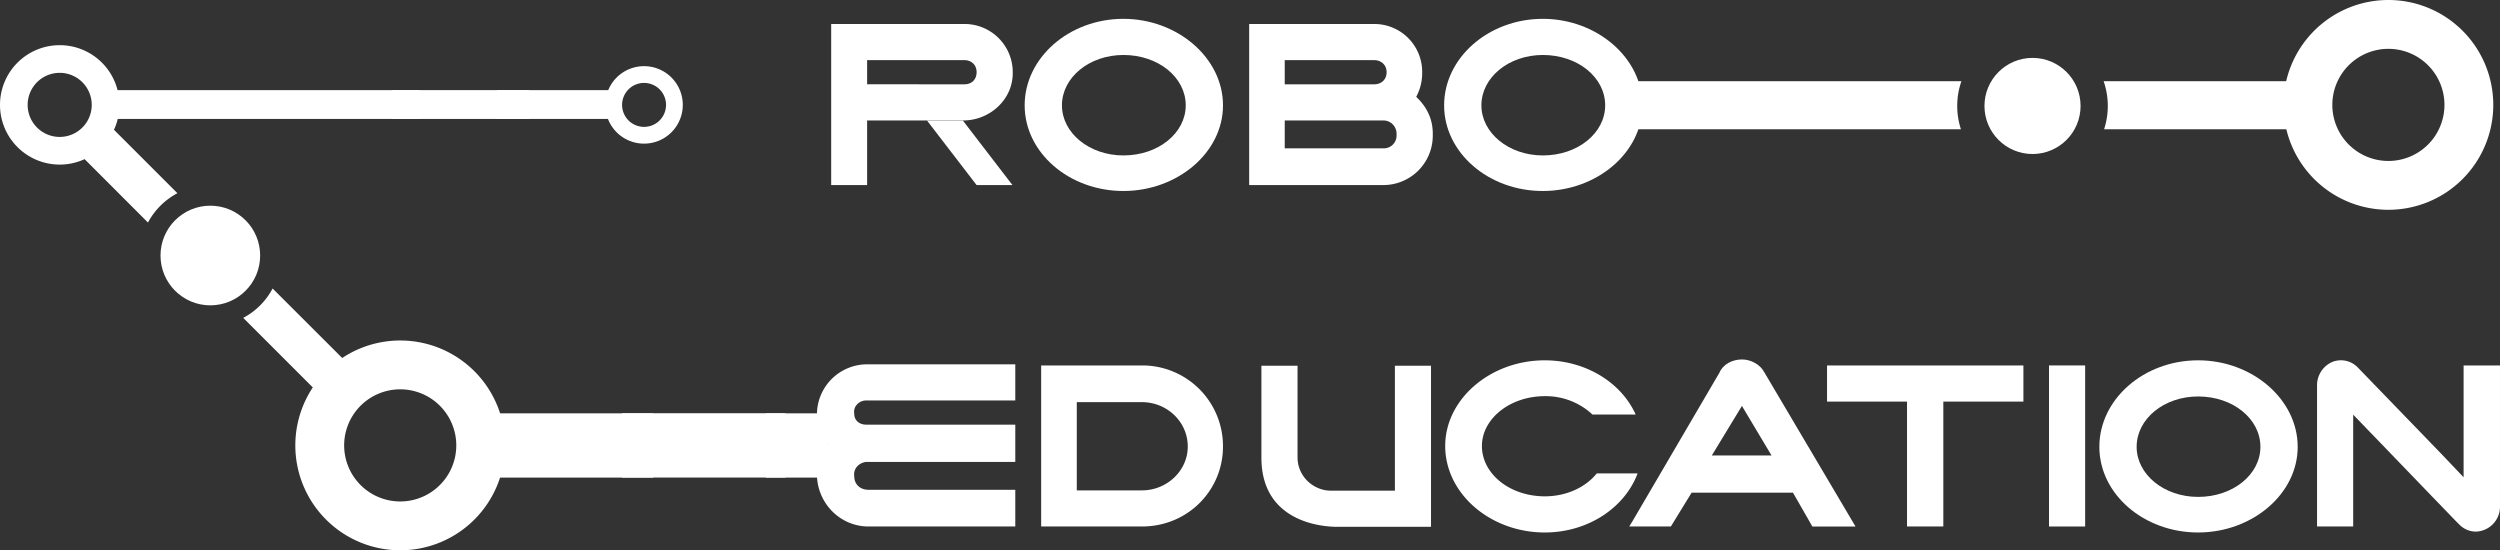 <?xml version="1.0" encoding="UTF-8"?> <svg xmlns="http://www.w3.org/2000/svg" viewBox="0 0 1542.46 339.52"><rect x="0" y="0" width="1542.46" height="339.52" fill="#333333" stroke="none"/> <defs> <style> .cls-1 { fill: #fff; } </style> </defs> <title>roboРесурс 11</title> <g id="Слой_2" data-name="Слой 2"> <g id="Слой_1-2" data-name="Слой 1"> <g> <g> <path class="cls-1" d="M109.46,119.21l-45-45L46.3,92.31l45,45A43.61,43.61,0,0,1,109.46,119.21Z"></path> <path class="cls-1" d="M168.2,178a43.65,43.65,0,0,1-18.13,18.13l46,46L214.25,224Z"></path> </g> <g> <path class="cls-1" d="M754.57,65c0,29.14-28.09,52.84-61.44,52.84-33.54,0-60.93-23.7-60.93-52.84,0-29.32,27.39-53.38,60.93-53.38C726.48,11.64,754.57,35.7,754.57,65ZM655.2,65c0,17,16.86,30.9,37.93,30.9,21.59,0,38.45-13.87,38.45-30.9,0-17.21-16.86-31.08-38.45-31.08C672.06,33.94,655.2,47.81,655.2,65Z"></path> <path class="cls-1" d="M1013.34,65c0,29.14-28.09,52.84-61.45,52.84C918.36,117.86,891,94.16,891,65c0-29.32,27.39-53.38,60.92-53.38C985.25,11.64,1013.34,35.7,1013.34,65ZM914,65c0,17,16.85,30.9,37.92,30.9,21.6,0,38.45-13.87,38.45-30.9,0-17.21-16.85-31.08-38.45-31.08C930.82,33.94,914,47.81,914,65Z"></path> <path class="cls-1" d="M1115.69,320.45l-9.48-16.5h-62.5l-12.82,20.89H1005.2l2.16-3.51,53.55-91.47c2.11-5.09,7.9-8.08,13.87-8.08,5.44,0,11.24,3,13.87,8.08l56.18,95H1118.2ZM1093,281l-18.26-30.55L1056.17,281Z"></path> <path class="cls-1" d="M1244,247.77h-45v77.07H1176.6V247.77h-49.34v-22.3h121.15v22.32Z"></path> <path class="cls-1" d="M1264.2,321.16V225.47h22.3v99.37h-22.3Z"></path> <path class="cls-1" d="M1417.64,275.68c0,29.15-28.09,52.85-61.45,52.85-33.53,0-60.92-23.7-60.92-52.85,0-29.32,27.39-53.37,60.92-53.37C1389.55,222.31,1417.64,246.36,1417.64,275.68Zm-99.37,0c0,17,16.85,30.9,37.92,30.9,21.6,0,38.45-13.87,38.45-30.9,0-17.2-16.85-31.07-38.45-31.07C1335.12,244.61,1318.27,258.48,1318.27,275.68Z"></path> <path class="cls-1" d="M572.34,74.32h21.95c16.33,0,30.55-12.82,30.55-29.14A29.73,29.73,0,0,0,595,14.8H512.83v99.38H535V74.32h37.39ZM535,52V37.1h60c4.39,0,7.55,3,7.55,7.38,0,4.73-3.16,7.54-7.55,7.54Z"></path> <path class="cls-1" d="M873.78,59.75a30.82,30.82,0,0,0,3.68-15.27A29.52,29.52,0,0,0,847.79,14.8H770.72v99.38h82.87A30.5,30.5,0,0,0,884,83.8V82.4C884,72.92,879.92,65.54,873.78,59.75ZM792.66,37.1h55.13c4.39,0,7.73,3,7.73,7.38,0,4.73-3.34,7.54-7.73,7.54H792.66Zm69,46.7a7.88,7.88,0,0,1-8.07,7.73H792.66V74.32h60.93a8.17,8.17,0,0,1,8.07,8.08Z"></path> <polygon class="cls-1" points="571.96 74.38 594.08 74.38 624.66 114.18 602.54 114.18 571.96 74.38"></polygon> <path class="cls-1" d="M626.42,302.19H535.83c-5.1,0-8.78-3.33-8.78-8.42-.71-5.09,3.68-8.78,8.07-8.78h91.3V262h-92c-3.69,0-7.37-2.11-7.37-6.85-.71-4.39,3-8.07,7.37-8.07h92v-22.3h-91.3a31,31,0,0,0-31.07,30,31.4,31.4,0,0,0,7,19.31,29.86,29.86,0,0,0-7,19.67c.7,17.2,14.57,31.07,31.78,31.07h90.59Z"></path> <path class="cls-1" d="M704.56,225.47H642.38v99.37h62.18c28.27,0,50-22.29,50-49.33A49.79,49.79,0,0,0,704.56,225.47Zm0,77.08h-40.2V248.12h40.2c15.45,0,28.27,12.11,28.27,27.39C732.83,290.43,720,302.55,704.56,302.55Z"></path> <path class="cls-1" d="M953.12,306.23c-21.6,0-38.8-13.87-38.8-31.07,0-16.68,17.2-30.73,38.8-30.73a42.17,42.17,0,0,1,29.42,11.35h26.65c-8.83-19.74-30.86-33.47-56.07-33.47-33.71,0-61.45,24.05-61.45,52.85,0,29.32,27.74,53.37,61.45,53.37,26.75,0,49.38-15.37,57.26-36.46H985.2C978.17,300.81,966.26,306.23,953.12,306.23Z"></path> <path class="cls-1" d="M1520,225.47v69l-2.43-2.56h0l-11.26-11.84-51.62-53.37-.18-.18a14.37,14.37,0,0,0-15.62-3.16,15.69,15.69,0,0,0-9.31,14.75v86.73h22.3v-69c.48.48,8.39,8.71,15.82,16.39l32,33.2c.29.31.58.62.88.92l10,10.33c3.23,3.36,6.12,6.37,6.94,7.11a14.33,14.33,0,0,0,9.84,4.21,15.36,15.36,0,0,0,15.09-15.8V225.47Z"></path> <path class="cls-1" d="M860.63,225.64l0,4.39v72.69H820.93a19.07,19.07,0,0,1-4.51-.54,22.26,22.26,0,0,1-5.81-2.4l-.32-.2c-.3-.18-.59-.38-.87-.58a20.38,20.38,0,0,1-8.86-16.65V225.64H778.27V264.3h0v18.05c0,45.07,47.93,42.67,47.93,42.67h56.71V225.64Z"></path> </g> <g> <g> <path class="cls-1" d="M1207.58,65.37a46.26,46.26,0,0,1,2.58-15.27H1009.29V79.75h200.57A46.5,46.5,0,0,1,1207.58,65.37Z"></path> <path class="cls-1" d="M1297.9,50.1a46.48,46.48,0,0,1,.3,29.65h115.94V50.1Z"></path> </g> <circle class="cls-1" cx="1254.03" cy="65.37" r="29.65"></circle> <path class="cls-1" d="M1473.59,0a64.72,64.72,0,1,0,64.72,64.72A64.72,64.72,0,0,0,1473.59,0Zm0,99.31a34.59,34.59,0,1,1,34.6-34.59A34.59,34.59,0,0,1,1473.59,99.31Z"></path> </g> <path class="cls-1" d="M397.38,40.82a23.9,23.9,0,1,0,23.89,23.9A23.9,23.9,0,0,0,397.38,40.82Zm0,37.46a13.56,13.56,0,1,1,13.56-13.56A13.57,13.57,0,0,1,397.38,78.28Z"></path> <path class="cls-1" d="M36.84,27.87A36.84,36.84,0,1,0,73.68,64.71,36.84,36.84,0,0,0,36.84,27.87Zm0,56.61A19.77,19.77,0,1,1,56.6,64.71,19.77,19.77,0,0,1,36.84,84.48Z"></path> <path class="cls-1" d="M246.93,210.08a64.72,64.72,0,1,0,64.72,64.72A64.72,64.72,0,0,0,246.93,210.08Zm0,99.31a34.59,34.59,0,1,1,34.59-34.59A34.59,34.59,0,0,1,246.93,309.39Z"></path> <g> <path class="cls-1" d="M397.8,274.8A39.69,39.69,0,0,1,403.1,255H302.81v39.68H403.1A39.69,39.69,0,0,1,397.8,274.8Z"></path> <path class="cls-1" d="M472.38,255a39.72,39.72,0,0,1,0,39.68h38.76V255Z"></path> </g> <g> <path class="cls-1" d="M257.17,64.49a25.45,25.45,0,0,1,1.62-8.89H69.5V73.39H258.79A25.55,25.55,0,0,1,257.17,64.49Z"></path> <path class="cls-1" d="M306.49,55.6a25.09,25.09,0,0,1,0,17.79h72.85V55.6Z"></path> </g> <circle class="cls-1" cx="129.77" cy="157.65" r="30.74"></circle> <rect class="cls-1" x="383.81" y="254.96" width="100.8" height="39.68"></rect> <rect class="cls-1" x="242.15" y="55.6" width="84.34" height="17.79"></rect> </g> </g> </g> </svg> 